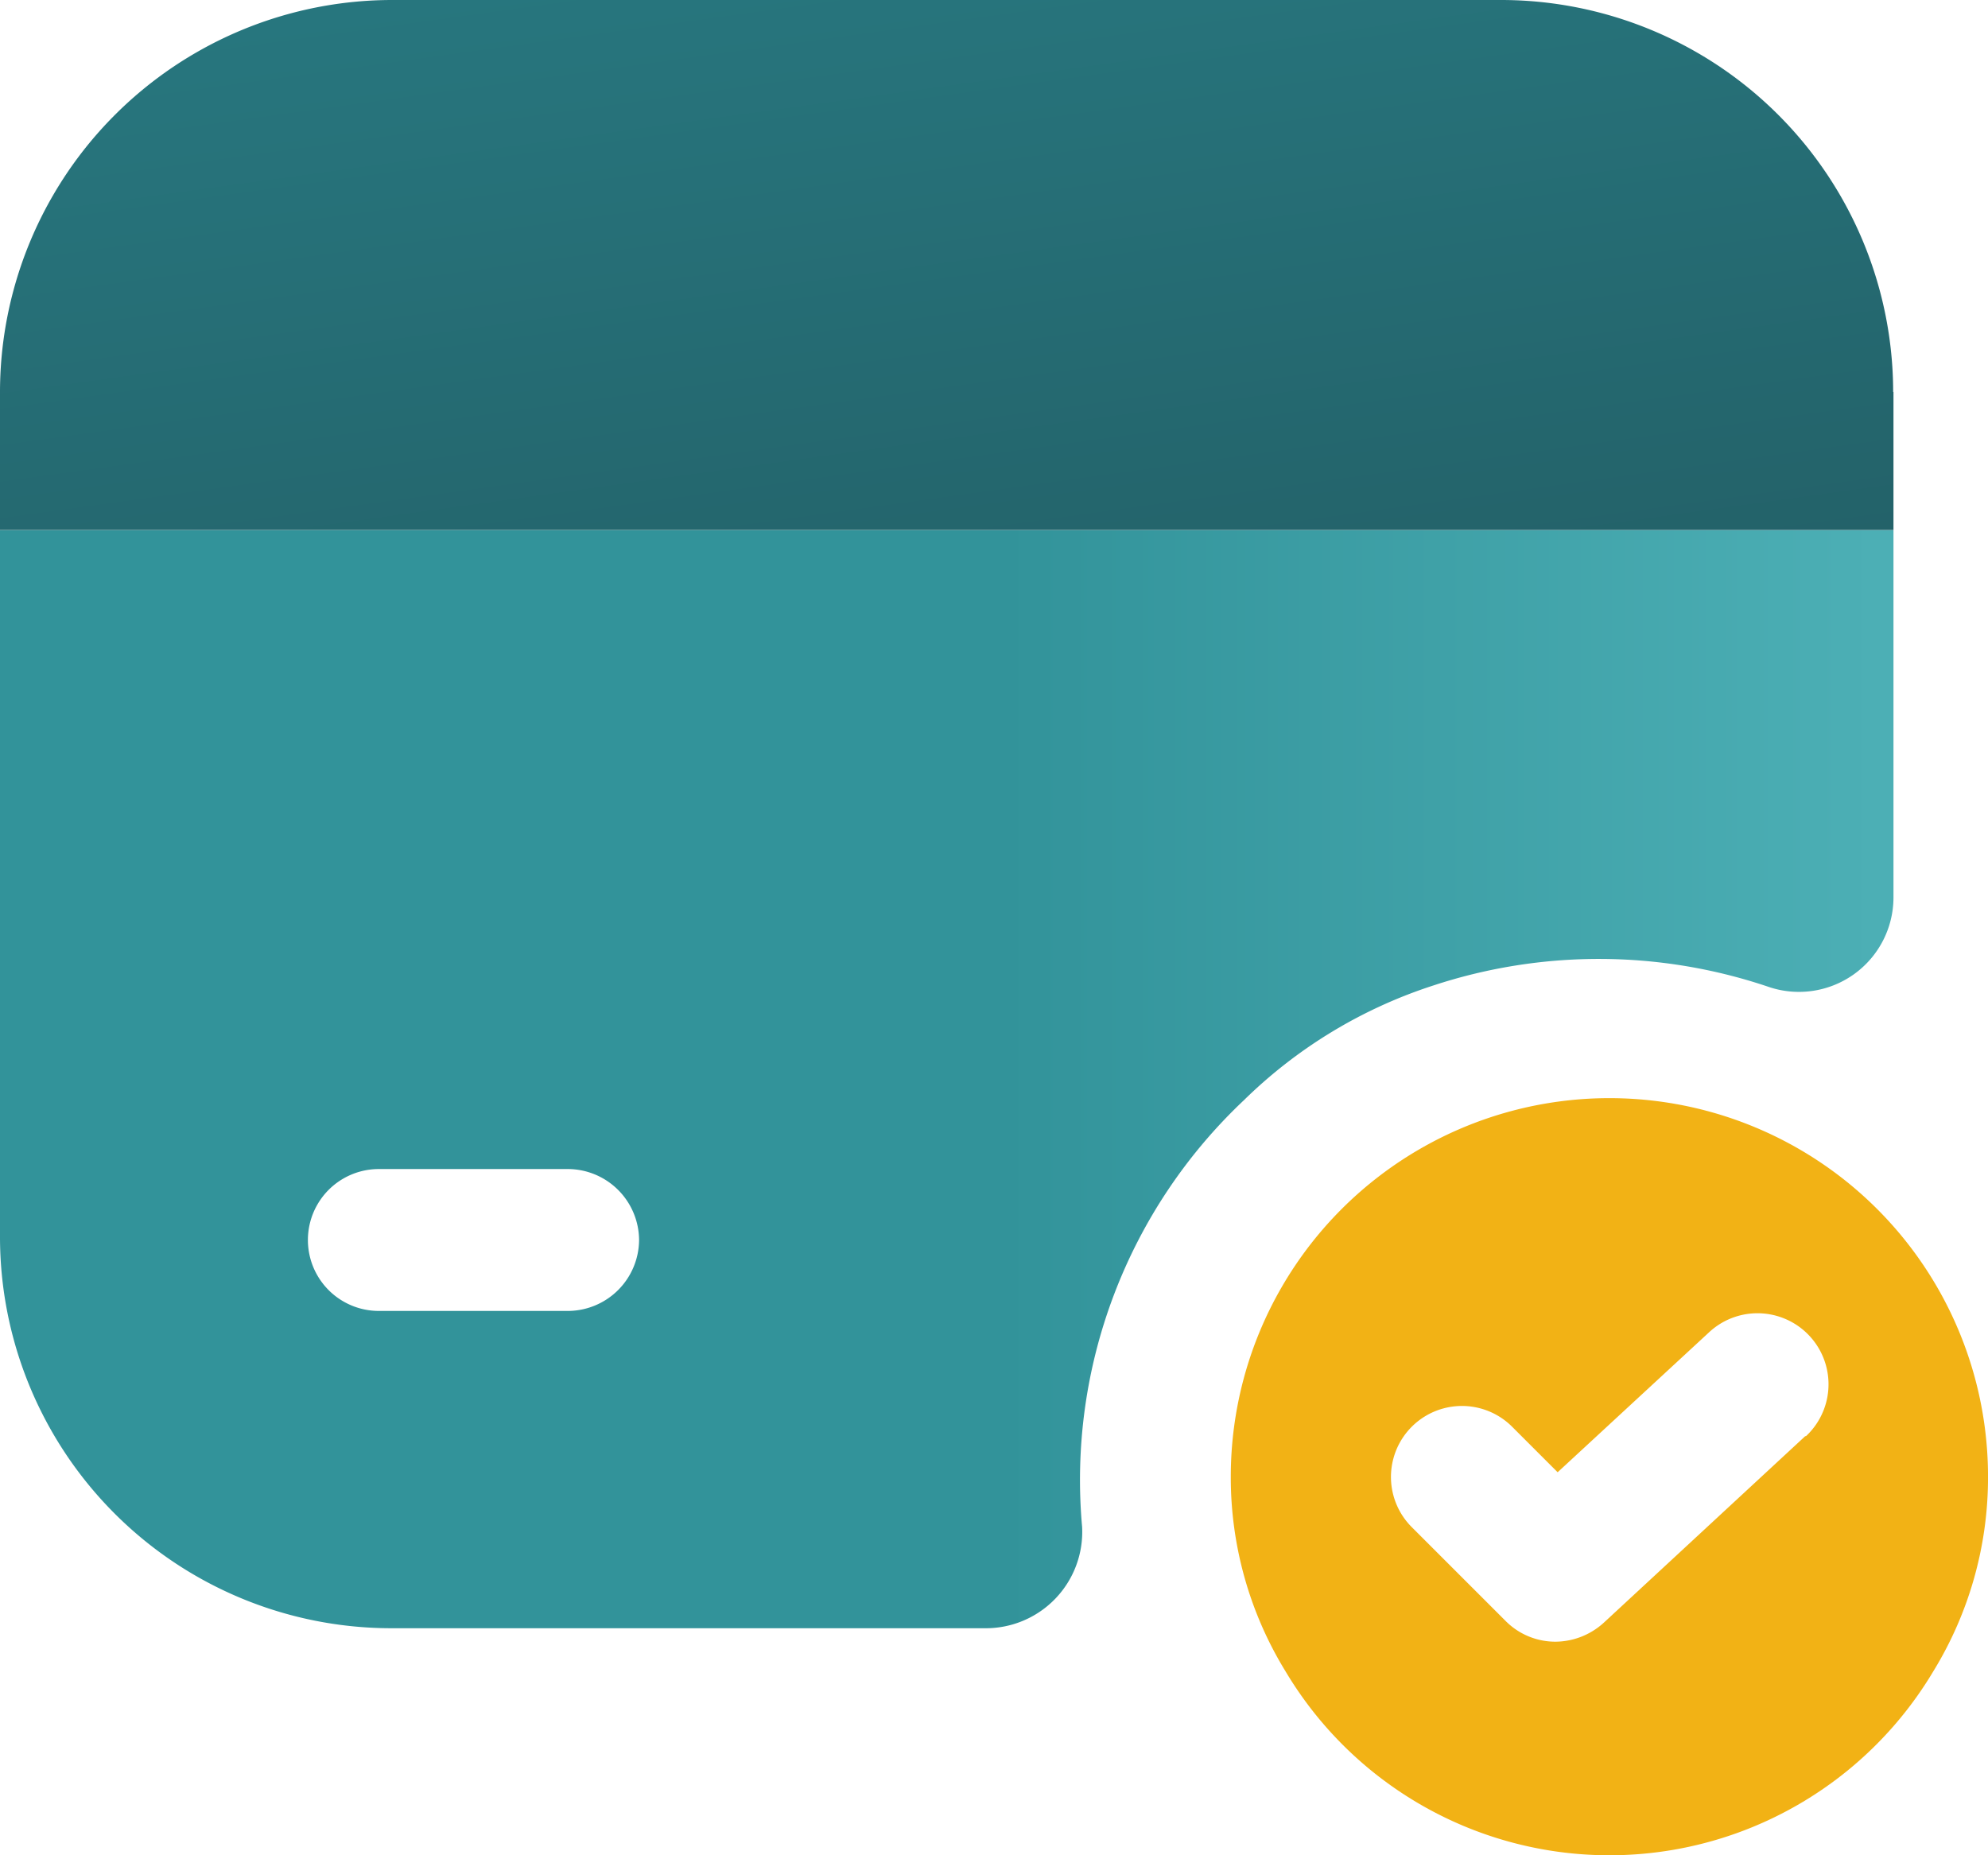 <?xml version="1.0" encoding="UTF-8"?> <svg xmlns="http://www.w3.org/2000/svg" xmlns:xlink="http://www.w3.org/1999/xlink" width="75.712" height="70.665" viewBox="0 0 75.712 70.665"><defs><linearGradient id="linear-gradient" x1="0.111" y1="-0.146" x2="0.917" y2="1.516" gradientUnits="objectBoundingBox"><stop offset="0" stop-color="#287981"></stop><stop offset="0.97" stop-color="#225c63"></stop></linearGradient><linearGradient id="linear-gradient-2" y1="0.5" x2="1" y2="0.5" gradientUnits="objectBoundingBox"><stop offset="0" stop-color="#32939a"></stop><stop offset="0.53" stop-color="#32939a"></stop><stop offset="1" stop-color="#4cafb5"></stop></linearGradient></defs><g id="pagos" style="isolation: isolate"><g id="Capa_1"><path id="Path_108" data-name="Path 108" d="M73.389,52.62A14.418,14.418,0,0,0,58.97,67.039a14.114,14.114,0,0,0,2.091,7.424,14.362,14.362,0,0,0,24.657,0,14.114,14.114,0,0,0,2.091-7.424A14.418,14.418,0,0,0,73.389,52.62Zm7.464,12.869L73.175,72.6a2.762,2.762,0,0,1-1.836.723,2.672,2.672,0,0,1-1.908-.795l-3.569-3.569a2.7,2.7,0,0,1,3.823-3.823l1.733,1.733,5.771-5.334a2.705,2.705,0,1,1,3.68,3.966Z" transform="translate(-12.096 -10.793)" fill="#f2b215"></path><path id="Path_109" data-name="Path 109" d="M72.112,14.928V20.19H0V14.928A14.942,14.942,0,0,1,14.96,0H57.144A14.937,14.937,0,0,1,72.1,14.928Z" fill="url(#linear-gradient)"></path><path id="Path_110" data-name="Path 110" d="M0,25.4V52.3A14.909,14.909,0,0,0,14.928,67.227H37.5a3.671,3.671,0,0,0,3.712-3.855,19.876,19.876,0,0,1,6.168-16.263,18.372,18.372,0,0,1,7.21-4.364,20.159,20.159,0,0,1,12.726.04A3.6,3.6,0,0,0,72.112,39.4V25.408H0ZM24.339,52.442a2.721,2.721,0,0,1-2.7,2.7h-7.21a2.7,2.7,0,0,1,0-5.405h7.21A2.721,2.721,0,0,1,24.339,52.442Z" transform="translate(0 -5.21)" fill="url(#linear-gradient-2)"></path></g></g></svg> 